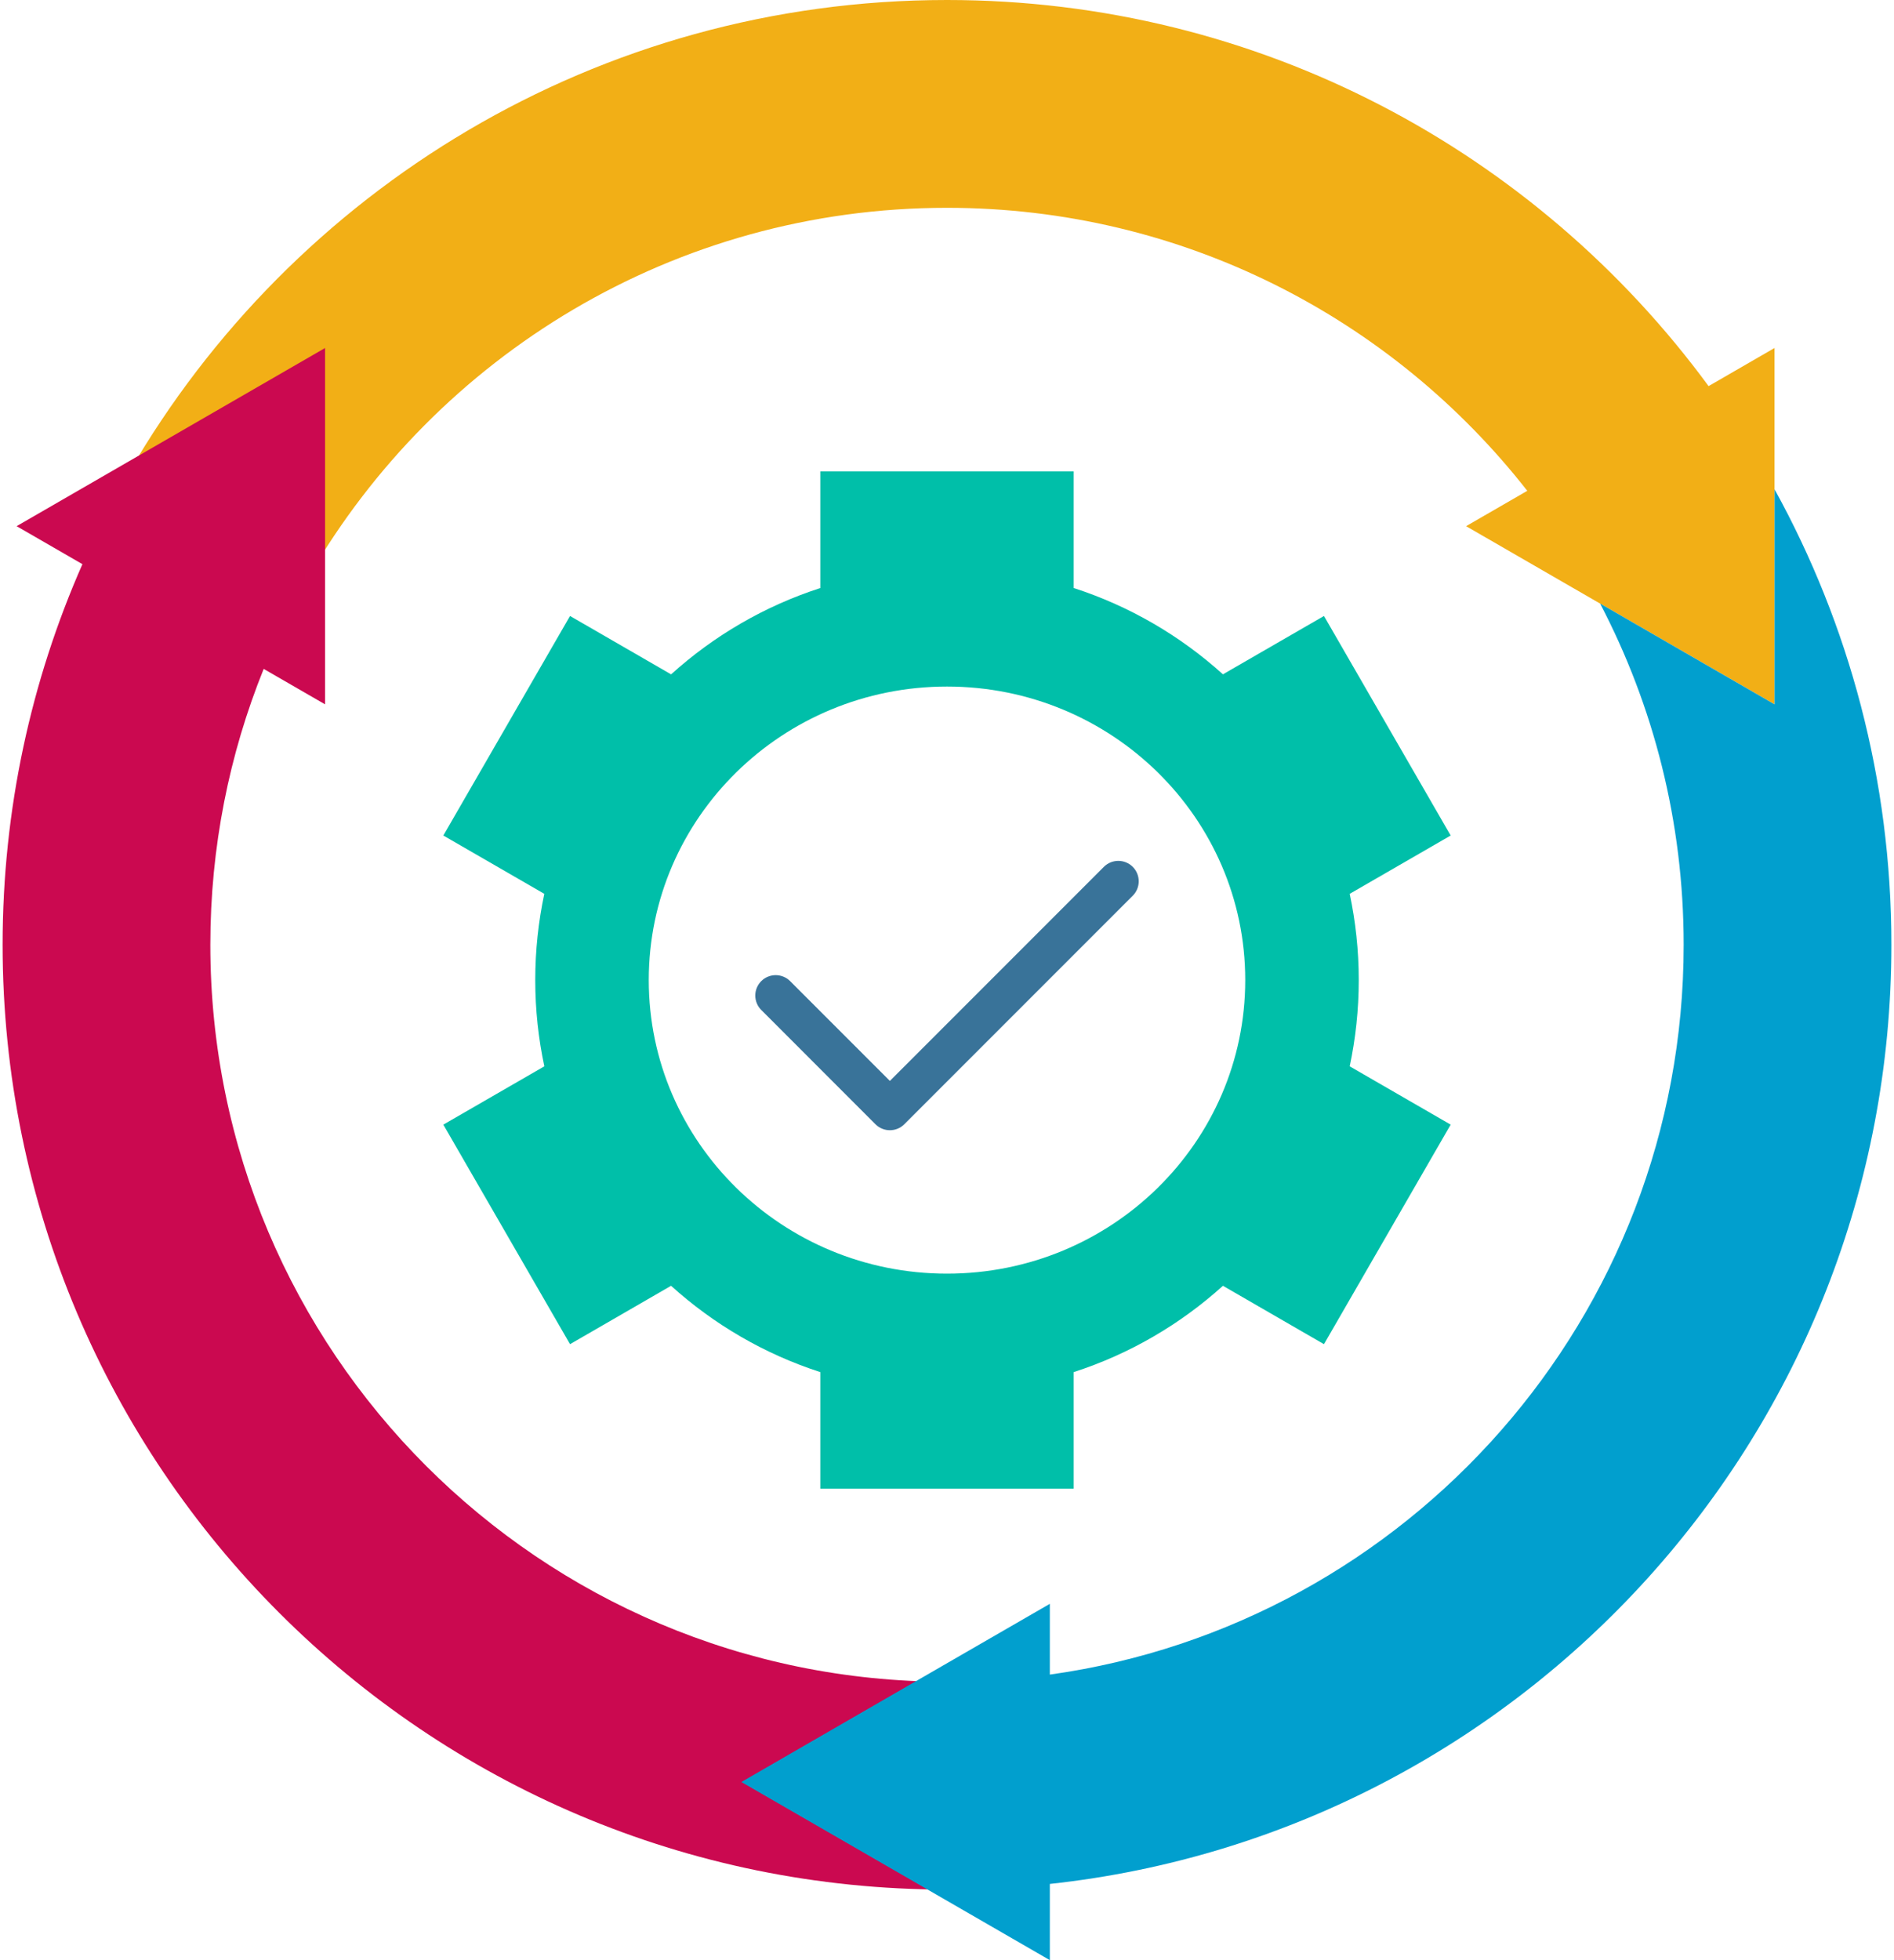 <?xml version="1.0" encoding="UTF-8"?> <svg xmlns="http://www.w3.org/2000/svg" width="58" height="60" viewBox="0 0 58 60" fill="none"><path fill-rule="evenodd" clip-rule="evenodd" d="M29 0C38.573 0 47.058 4.652 52.322 11.819L54.342 10.652V16.106V21.559L49.619 18.833L44.896 16.106L46.77 15.024C42.641 9.75 36.217 6.361 29 6.361C20.65 6.361 13.361 10.897 9.46 17.639L3.951 14.458C8.952 5.815 18.296 0 29 0Z" fill="#F2AF16"></path><path fill-rule="evenodd" clip-rule="evenodd" d="M29 57.839C13.028 57.839 0.08 44.891 0.08 28.919C0.08 24.774 0.953 20.834 2.524 17.269L0.509 16.106L5.232 13.379L9.955 10.652V16.106V21.56L8.075 20.475C7.021 23.083 6.441 25.933 6.441 28.919C6.441 41.378 16.541 51.478 29 51.478V57.839Z" fill="#CB0950"></path><path fill-rule="evenodd" clip-rule="evenodd" d="M54.343 14.978C56.622 19.113 57.92 23.864 57.92 28.919C57.92 43.827 46.639 56.098 32.149 57.667V60L27.426 57.273L22.703 54.547L27.426 51.82L32.149 49.093V51.259C43.117 49.727 51.559 40.31 51.559 28.92C51.559 25.151 50.634 21.598 49 18.475L49.62 18.833L54.343 21.56V16.106V14.978H54.343Z" fill="#019FCE"></path><path fill-rule="evenodd" clip-rule="evenodd" d="M17.456 41.145L13.576 34.425L16.669 32.64C16.487 31.788 16.391 30.906 16.391 30C16.391 29.095 16.487 28.212 16.668 27.36L13.576 25.575L17.456 18.855L20.551 20.642C21.856 19.463 23.408 18.553 25.12 18V14.43H32.88V17.999C34.593 18.553 36.145 19.462 37.45 20.641L40.544 18.855L44.424 25.575L41.332 27.36C41.513 28.212 41.609 29.094 41.609 30C41.609 30.905 41.513 31.788 41.332 32.64L44.424 34.425L40.544 41.145L37.45 39.358C36.145 40.537 34.593 41.447 32.88 42V45.57H25.12V42C23.408 41.447 21.855 40.537 20.55 39.358L17.456 41.145ZM29 21.015C23.956 21.015 19.867 25.037 19.867 30C19.867 34.963 23.956 38.986 29 38.986C34.044 38.986 38.133 34.963 38.133 30C38.133 25.038 34.044 21.015 29 21.015Z" fill="#00BFA9"></path><path fill-rule="evenodd" clip-rule="evenodd" d="M23.312 30.915C23.068 30.671 23.068 30.276 23.312 30.032C23.556 29.788 23.952 29.788 24.196 30.032L27.251 33.087L33.804 26.534C34.048 26.29 34.444 26.29 34.688 26.534C34.932 26.778 34.932 27.174 34.688 27.418L27.693 34.413C27.449 34.657 27.053 34.657 26.809 34.413L23.312 30.915Z" fill="#397399"></path></svg> 